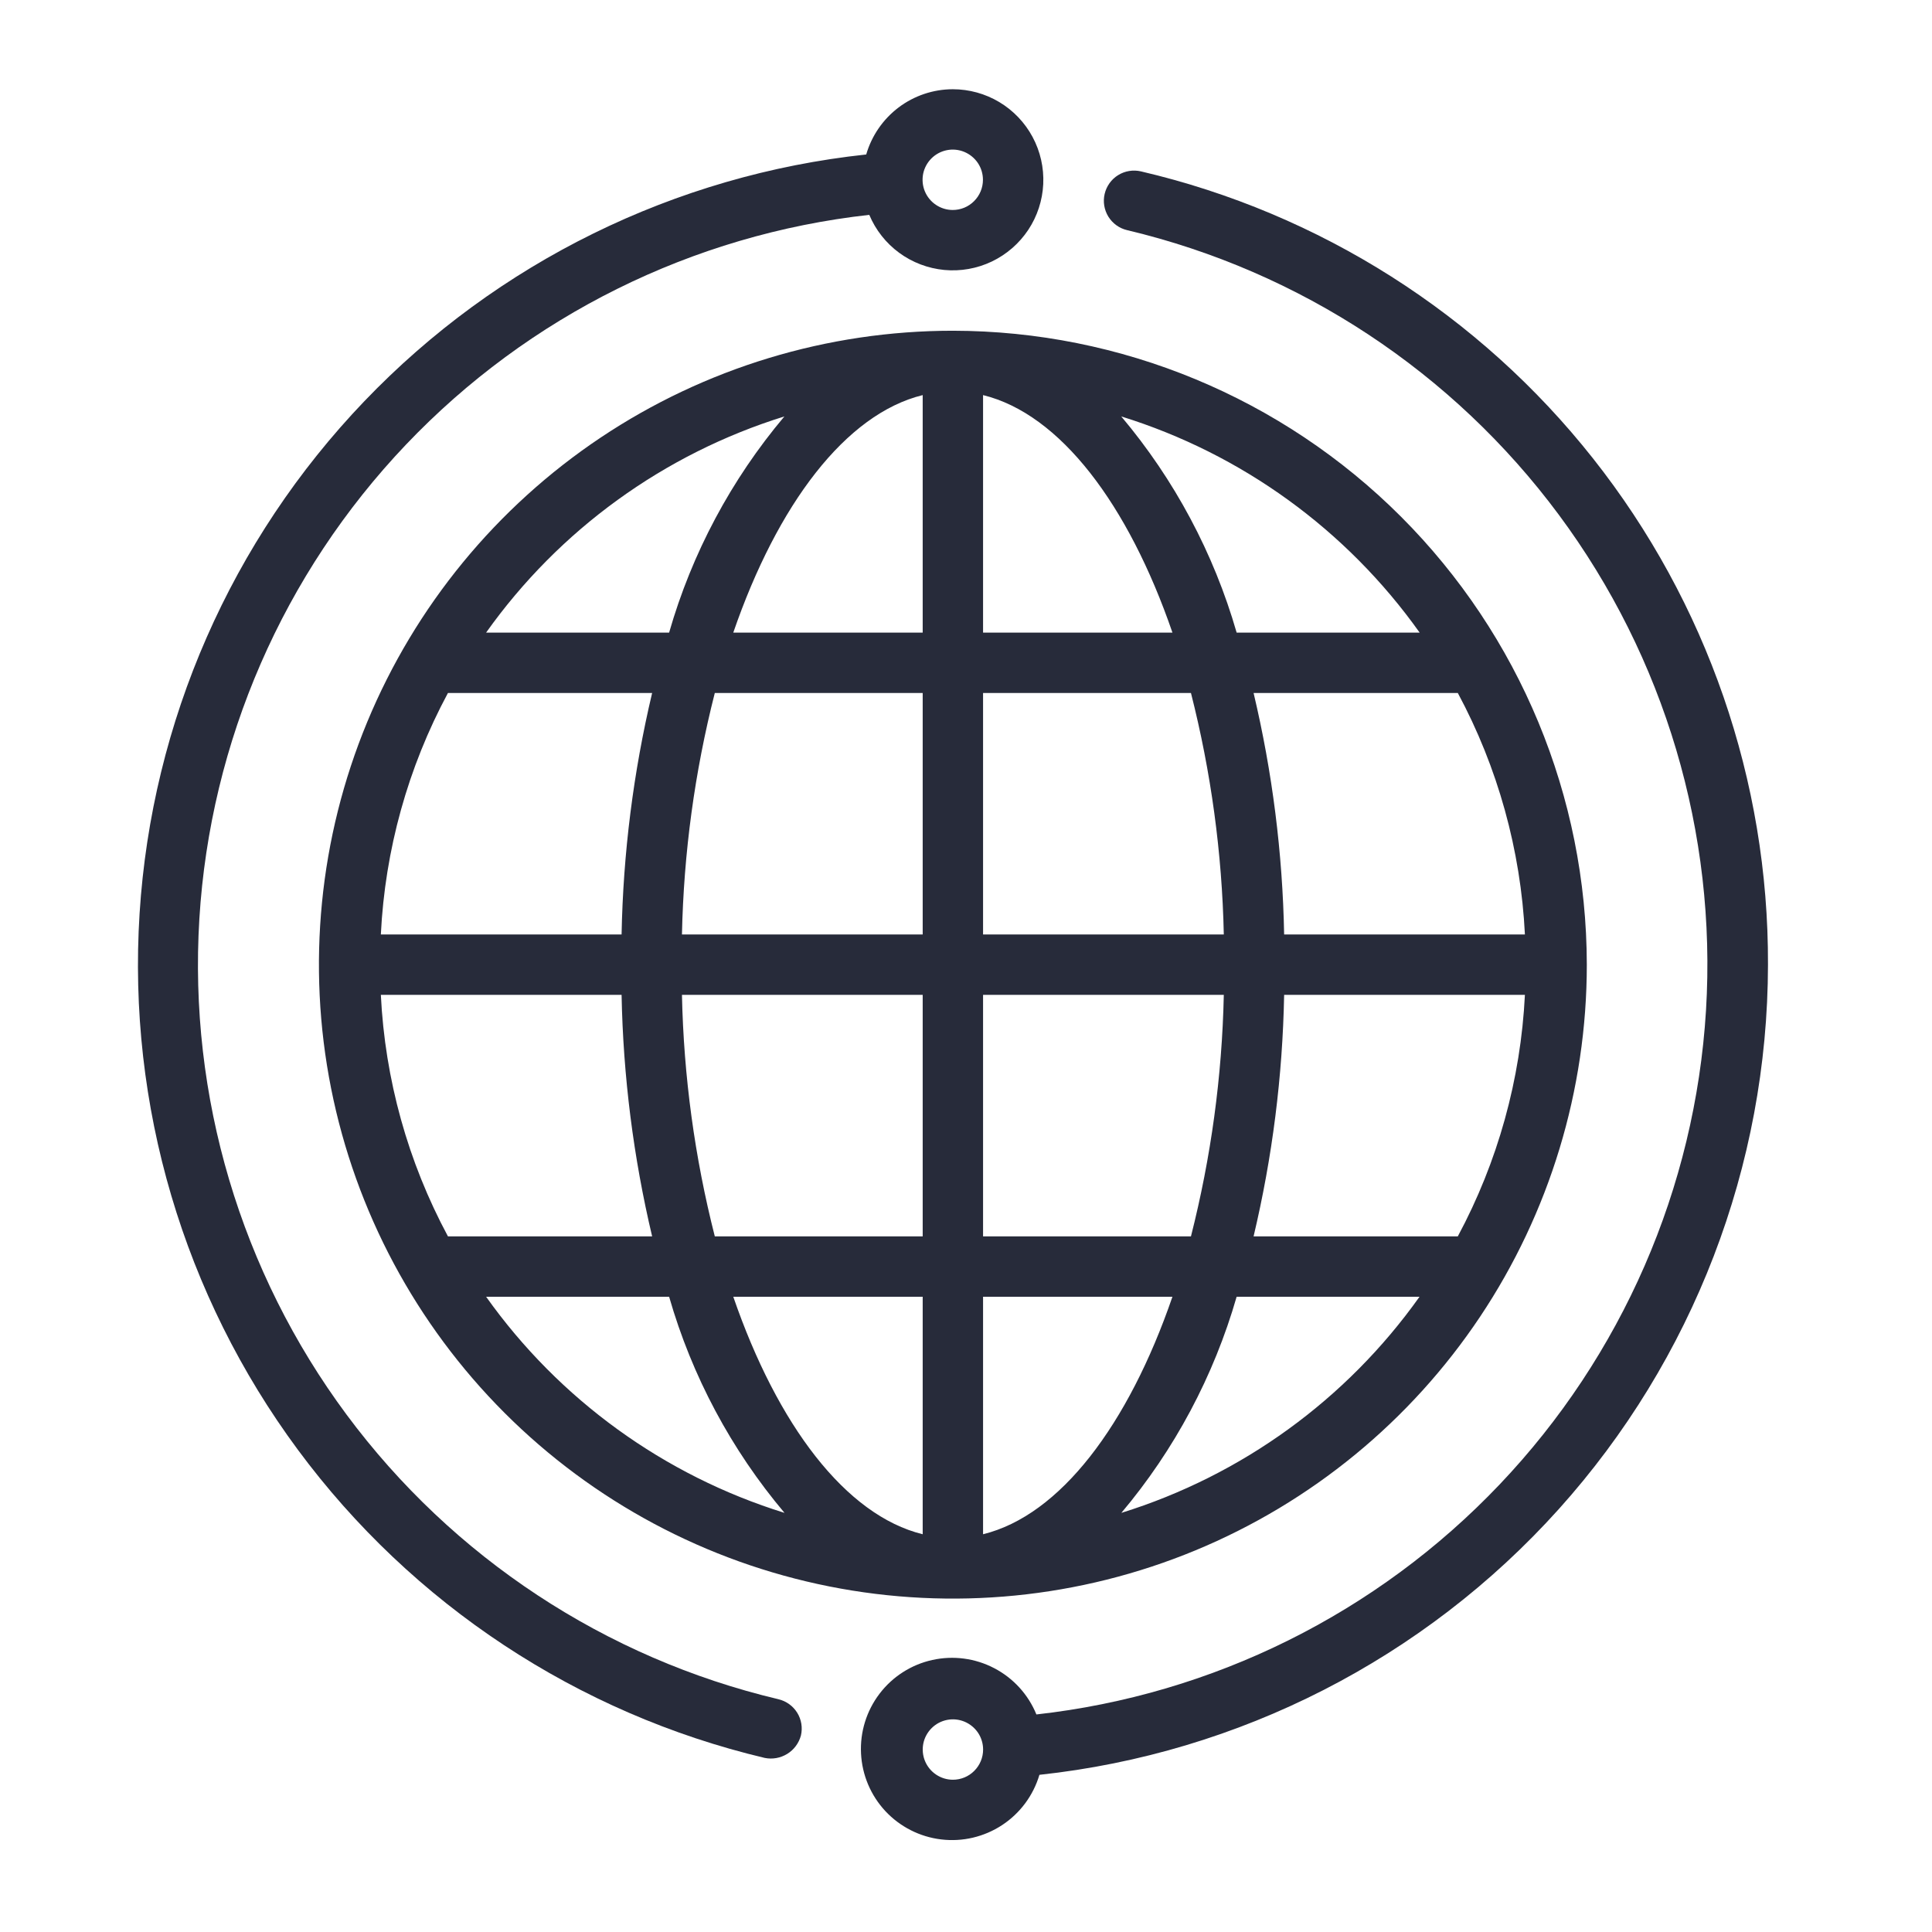 <svg xmlns="http://www.w3.org/2000/svg" width="48" height="48" viewBox="0 0 48 48" fill="none">
  <path d="M23.674 8.217C20.559 8.217 17.514 9.141 14.924 10.871C12.334 12.602 10.315 15.062 9.123 17.939C7.931 20.817 7.619 23.984 8.226 27.04C8.834 30.095 10.334 32.901 12.537 35.104C14.74 37.306 17.546 38.806 20.601 39.414C23.656 40.022 26.823 39.71 29.701 38.518C32.579 37.326 35.039 35.307 36.77 32.717C38.5 30.127 39.424 27.082 39.424 23.967C39.419 19.791 37.758 15.788 34.806 12.835C31.853 9.882 27.849 8.222 23.674 8.217ZM36.219 30.717H31.145C31.612 28.75 31.866 26.738 31.904 24.717H37.886C37.782 26.816 37.213 28.865 36.219 30.717ZM9.462 24.717H15.443C15.482 26.738 15.736 28.75 16.202 30.717H11.129C10.134 28.865 9.565 26.816 9.462 24.717ZM11.129 17.217H16.202C15.736 19.184 15.482 21.195 15.443 23.217H9.462C9.565 21.118 10.134 19.068 11.129 17.217ZM24.424 15.717V9.816C26.337 10.286 28.032 12.528 29.129 15.717H24.424ZM29.589 17.217C30.088 19.179 30.362 21.192 30.405 23.217H24.424V17.217H29.589ZM22.924 9.816V15.717H18.218C19.316 12.528 21.011 10.286 22.924 9.816ZM22.924 17.217V23.217H16.943C16.986 21.192 17.259 19.179 17.759 17.217H22.924ZM16.943 24.717H22.924V30.717H17.759C17.259 28.754 16.986 26.741 16.943 24.717ZM22.924 32.217V38.118C21.011 37.648 19.316 35.406 18.218 32.217H22.924ZM24.424 38.118V32.217H29.129C28.032 35.406 26.337 37.648 24.424 38.118ZM24.424 30.717V24.717H30.405C30.362 26.741 30.088 28.754 29.589 30.717H24.424ZM31.904 23.217C31.866 21.195 31.612 19.184 31.145 17.217H36.219C37.213 19.068 37.782 21.118 37.886 23.217H31.904ZM35.271 15.717H30.724C30.156 13.745 29.179 11.915 27.857 10.346C30.85 11.275 33.455 13.162 35.271 15.717ZM19.488 10.346C18.166 11.915 17.19 13.745 16.624 15.717H12.077C13.892 13.163 16.496 11.276 19.488 10.346ZM12.077 32.217H16.624C17.191 34.189 18.168 36.019 19.491 37.587C16.498 36.658 13.893 34.771 12.077 32.217ZM27.86 37.587C29.181 36.019 30.157 34.188 30.724 32.217H35.268C33.454 34.77 30.851 36.657 27.86 37.587Z" fill="#272B3A"/>
  <path d="M23.671 2.217C23.186 2.218 22.714 2.377 22.326 2.669C21.939 2.962 21.656 3.372 21.521 3.838C16.772 4.347 12.355 6.518 9.051 9.969C5.748 13.419 3.77 17.926 3.468 22.694C3.166 27.461 4.56 32.182 7.402 36.021C10.244 39.861 14.352 42.572 18.999 43.675C19.192 43.714 19.392 43.678 19.56 43.574C19.727 43.471 19.848 43.307 19.899 43.117C19.944 42.924 19.911 42.721 19.806 42.552C19.701 42.383 19.534 42.263 19.34 42.217C15.043 41.198 11.243 38.694 8.611 35.147C5.979 31.6 4.683 27.237 4.953 22.828C5.223 18.42 7.041 14.248 10.085 11.048C13.13 7.848 17.207 5.826 21.597 5.338C21.755 5.714 22.011 6.039 22.339 6.28C22.667 6.521 23.055 6.668 23.46 6.707C23.865 6.745 24.273 6.673 24.64 6.498C25.008 6.322 25.32 6.051 25.546 5.712C25.771 5.373 25.9 4.979 25.919 4.573C25.938 4.166 25.847 3.762 25.654 3.403C25.462 3.045 25.176 2.745 24.827 2.536C24.477 2.327 24.078 2.217 23.671 2.217ZM23.671 5.217C23.523 5.217 23.378 5.173 23.254 5.09C23.131 5.008 23.035 4.891 22.978 4.754C22.921 4.617 22.907 4.466 22.935 4.32C22.964 4.175 23.036 4.041 23.141 3.936C23.245 3.832 23.379 3.76 23.525 3.731C23.67 3.702 23.821 3.717 23.958 3.774C24.095 3.831 24.212 3.927 24.295 4.05C24.377 4.173 24.421 4.318 24.421 4.467C24.421 4.666 24.342 4.856 24.201 4.997C24.061 5.138 23.87 5.217 23.671 5.217Z" fill="#272B3A"/>
  <path d="M43.925 23.967C43.941 19.404 42.409 14.97 39.579 11.391C36.75 7.811 32.79 5.297 28.347 4.258C28.153 4.213 27.949 4.246 27.78 4.351C27.611 4.455 27.491 4.623 27.445 4.817C27.399 5.01 27.433 5.214 27.537 5.383C27.642 5.552 27.81 5.673 28.003 5.718C32.3 6.739 36.098 9.243 38.729 12.79C41.36 16.336 42.654 20.697 42.385 25.105C42.115 29.513 40.299 33.684 37.256 36.883C34.212 40.083 30.137 42.106 25.749 42.595C25.547 42.1 25.176 41.693 24.702 41.446C24.229 41.198 23.683 41.126 23.161 41.242C22.639 41.358 22.175 41.655 21.852 42.08C21.528 42.505 21.365 43.031 21.392 43.565C21.418 44.099 21.633 44.606 21.997 44.997C22.362 45.387 22.853 45.637 23.384 45.7C23.915 45.764 24.451 45.637 24.897 45.344C25.344 45.05 25.672 44.608 25.824 44.095C30.791 43.56 35.386 41.209 38.726 37.495C42.067 33.78 43.918 28.963 43.925 23.967ZM23.675 44.217C23.527 44.217 23.382 44.173 23.258 44.09C23.135 44.008 23.039 43.891 22.982 43.754C22.925 43.617 22.911 43.466 22.939 43.32C22.968 43.175 23.04 43.041 23.145 42.936C23.25 42.831 23.383 42.76 23.529 42.731C23.674 42.702 23.825 42.717 23.962 42.774C24.099 42.831 24.216 42.927 24.299 43.05C24.381 43.173 24.425 43.318 24.425 43.467C24.425 43.666 24.346 43.856 24.205 43.997C24.065 44.138 23.874 44.217 23.675 44.217Z" fill="#272B3A"/>
</svg>